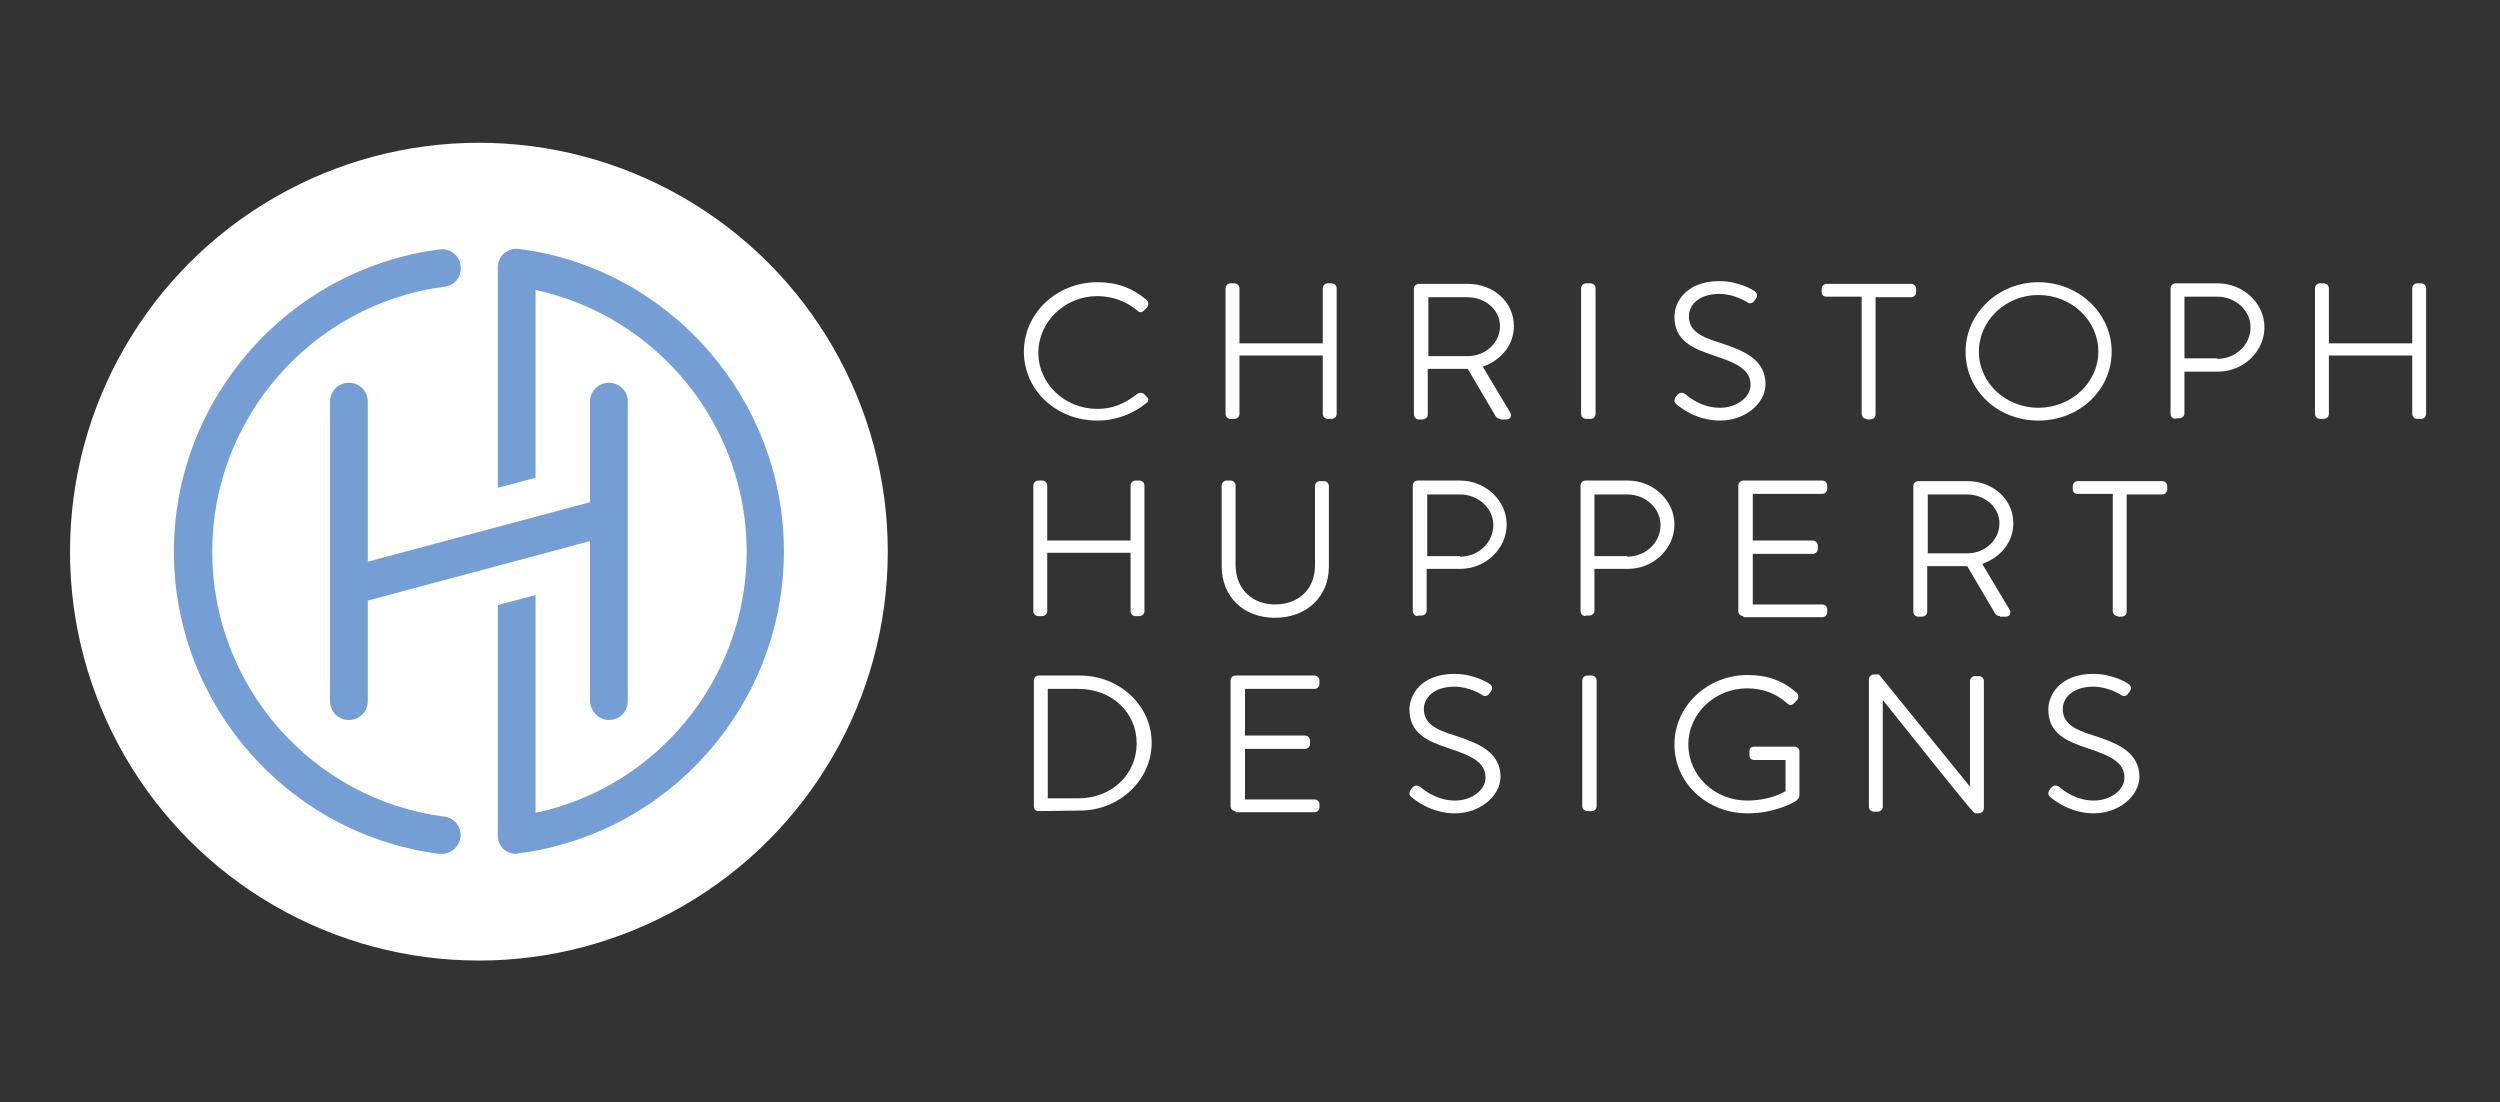 <?xml version="1.0" encoding="utf-8"?>
<!-- Generator: Adobe Illustrator 21.0.2, SVG Export Plug-In . SVG Version: 6.00 Build 0)  -->
<svg version="1.1" id="Ebene_1" xmlns="http://www.w3.org/2000/svg" xmlns:xlink="http://www.w3.org/1999/xlink" x="0px" y="0px"
	 viewBox="0 0 450 198.4" style="enable-background:new 0 0 450 198.4;" xml:space="preserve">
<rect x="0" y="0" width="450" height="198.4" fill="#333333" stroke="none"/>
<style type="text/css">
	.st0{fill:#FFFFFF;}
	.st1{fill:none;}
	.st2{fill:#749ED4;}
</style>
<g>
	<g>
		<g>
			<circle class="st0" cx="86.2" cy="99.3" r="73.6"/>
		</g>
		<g>
			<path class="st1" d="M96.4,107.1l-6.8,1.8"/>
		</g>
		<g>
			<g>
				<path class="st2" d="M80,147c-23.9-3.1-41.8-23.6-41.8-47.7s18-44.6,41.8-47.7c1.9-0.2,3.2-1.9,2.9-3.8c-0.2-1.9-2-3.2-3.8-2.9
					c-27.2,3.5-47.8,26.9-47.8,54.4s20.5,50.9,47.8,54.4c0.1,0,0.3,0,0.4,0c1.7,0,3.1-1.2,3.4-3C83.1,148.9,81.8,147.2,80,147z"/>
			</g>
			<g>
				<path class="st2" d="M93.4,44.8c-1-0.1-1.9,0.2-2.7,0.8c-0.7,0.7-1.1,1.6-1.1,2.5v39.7l6.8-1.8V52.2c21.9,4.7,38,24.3,38,47.1
					s-16.1,42.4-38,47v-39.2l-6.8,1.8v41.5c0,1,0.4,1.9,1.1,2.5c0.6,0.5,1.4,0.8,2.3,0.8c0.1,0,0.3-0.1,0.4-0.1
					c27.3-3.6,47.7-26.9,47.7-54.4C141.1,71.8,120.6,48.3,93.4,44.8z"/>
			</g>
			<g>
				<path class="st2" d="M109.6,129.6c1.9,0,3.4-1.5,3.4-3.4V72.3c0-1.9-1.5-3.4-3.4-3.4s-3.4,1.5-3.4,3.4v18.1l-40,10.7V72.3
					c0-1.9-1.5-3.4-3.4-3.4s-3.4,1.5-3.4,3.4v53.9c0,1.9,1.5,3.4,3.4,3.4s3.4-1.5,3.4-3.4v-18.1l40-10.7v28.8
					C106.3,128.1,107.8,129.6,109.6,129.6z"/>
			</g>
		</g>
		<g>
			<path class="st0" d="M197.5,75.7c3.4,0,6.5-1.2,8.9-3.2c0.2-0.1,0.3-0.4,0.3-0.6c0-0.2-0.2-0.4-0.3-0.5l-0.6-0.6
				c-0.2,0-0.3-0.1-0.5-0.1s-0.4,0.1-0.6,0.2c-2.4,1.9-4.6,2.7-7.2,2.7c-5.8,0-10.6-4.5-10.6-10.1c0-5.6,4.8-10.2,10.6-10.2
				c2.7,0,5.2,0.9,7.2,2.6c0.2,0.2,0.4,0.3,0.6,0.3s0.4-0.1,0.6-0.3l0.6-0.6c0.1-0.2,0.2-0.4,0.2-0.6c0-0.3-0.1-0.5-0.3-0.7
				c-2.6-2.2-5.4-3.2-8.9-3.2c-7.3,0-13.2,5.6-13.2,12.5C184.3,70.2,190.1,75.7,197.5,75.7z"/>
			<path class="st0" d="M239.7,51H239c-0.5,0-0.9,0.4-0.9,0.9v9.9h-15v-9.9c0-0.5-0.4-0.9-0.9-0.9h-0.7c-0.5,0-0.9,0.4-0.9,0.9v22.6
				c0,0.5,0.4,0.9,0.9,0.9h0.7c0.5,0,0.9-0.4,0.9-0.9V64h15v10.5c0,0.5,0.4,0.9,0.9,0.9h0.7c0.5,0,0.9-0.4,0.9-0.9V51.9
				C240.6,51.4,240.2,51,239.7,51z"/>
			<path class="st0" d="M272.5,58.7c0-4.3-3.6-7.6-8.3-7.6h-8.8c-0.5,0-0.9,0.4-0.9,0.9v22.6c0,0.5,0.4,0.9,0.9,0.9h0.6
				c0.6,0,1-0.4,1-0.9v-0.1v-8.1h6.1c0.4,0,0.7,0,1.1,0l5,8.5c0.2,0.3,0.5,0.5,0.9,0.5h0v0.1h1.1c0.3,0,0.6-0.2,0.7-0.4
				c0.1-0.3,0.1-0.6-0.1-0.9l-4.9-8.2C270.3,64.8,272.5,62,272.5,58.7z M257.1,53.5h7c3.3,0,5.9,2.3,5.9,5.2c0,3-2.6,5.4-5.8,5.4
				h-7.1V53.5z"/>
			<path class="st0" d="M285.5,75.4h0.8c0.5,0,0.9-0.4,0.9-0.9V51.9c0-0.5-0.4-0.9-0.9-0.9h-0.8c-0.5,0-0.9,0.4-0.9,0.9v22.6
				C284.6,75,285,75.4,285.5,75.4z"/>
			<path class="st0" d="M308.5,64c4.3,1.4,6.6,2.6,6.6,5.3c0,2.2-2.5,4.1-5.5,4.1c-3.1,0-5.4-1.7-6.3-2.5c-0.2-0.1-0.4-0.2-0.6-0.2
				c-0.3,0-0.5,0.1-0.8,0.4l-0.3,0.4c-0.3,0.5-0.3,0.9,0.2,1.3c0.6,0.5,3.5,2.9,7.8,2.9c4.4,0,8.1-2.9,8.2-6.5
				c0-4.5-3.9-6.1-8.2-7.5c-3.6-1.1-5.6-2.2-5.6-4.8c0-1.9,1.7-4,5.5-4c2.5,0,4.7,1.3,5,1.5c0.1,0.1,0.3,0.2,0.5,0.2
				c0.4,0,0.7-0.3,0.8-0.5c0.1-0.1,0.2-0.3,0.3-0.4c0.3-0.5,0.2-1-0.3-1.3c-0.1-0.1-2.7-1.8-6.3-1.8c-6,0-8.1,3.8-8.1,6.4
				C301.4,61.3,304.6,62.7,308.5,64z"/>
			<path class="st0" d="M336.6,75.5c0.6,0,1-0.4,1-0.9V53.5h6.4c0.5,0,0.9-0.4,0.9-0.9V52c0-0.5-0.4-0.9-0.9-0.9h-15.2
				c-0.5,0-0.9,0.4-0.9,0.9v0.5c0,0.6,0.3,0.9,0.9,0.9h6.3v21.1c0,0.5,0.4,0.9,0.9,0.9v0.1H336.6z"/>
			<path class="st0" d="M380.1,63.3c0-6.9-5.9-12.5-13.2-12.5c-7.2,0-13.1,5.6-13.1,12.5c0,6.9,5.7,12.4,13.1,12.4
				C374.3,75.7,380.1,70.2,380.1,63.3z M366.9,73.4c-5.9,0-10.7-4.5-10.7-10.1c0-5.6,4.8-10.2,10.7-10.2c5.9,0,10.8,4.5,10.8,10.2
				C377.7,68.9,372.8,73.4,366.9,73.4z"/>
			<path class="st0" d="M399.2,51h-7.6c-0.5,0-0.9,0.4-0.9,0.9v22.6c0,0.5,0.4,0.9,0.9,0.9v-0.1h0.6c0.6,0,1-0.4,1-0.9v-7.5h6
				c4.6,0,8.4-3.6,8.4-8C407.6,54.6,403.8,51,399.2,51z M393.2,64.5V53.4h5.9c3.3,0,6,2.5,6,5.5c0,3.2-2.7,5.7-6,5.7v-0.1H393.2z"/>
			<path class="st0" d="M435.8,51h-0.7c-0.5,0-0.9,0.4-0.9,0.9v9.9h-15v-9.9c0-0.5-0.4-0.9-0.9-0.9h-0.7c-0.5,0-0.9,0.4-0.9,0.9
				v22.6c0,0.5,0.4,0.9,0.9,0.9h0.7c0.5,0,0.9-0.4,0.9-0.9V64h15v10.5c0,0.5,0.4,0.9,0.9,0.9h0.7c0.5,0,0.9-0.4,0.9-0.9V51.9
				C436.7,51.4,436.3,51,435.8,51z"/>
			<path class="st0" d="M238.3,86.6h-0.7c-0.5,0-0.9,0.4-0.9,0.9v14.3c0,4.2-2.9,7-7.2,7c-4.2,0-7.1-2.9-7.1-7.1V87.4
				c0-0.5-0.4-0.9-0.9-0.9h-0.7c-0.5,0-0.9,0.4-0.9,0.9v14.5c0,5.5,3.9,9.3,9.6,9.3s9.7-3.8,9.7-9.2V87.5
				C239.2,87,238.8,86.6,238.3,86.6z"/>
			<path class="st0" d="M262.8,86.5h-7.6c-0.5,0-0.9,0.4-0.9,0.9V110c0,0.5,0.4,0.9,0.9,0.9v-0.1h0.6c0.6,0,1-0.4,1-0.9v-7.5h6
				c4.6,0,8.4-3.6,8.4-8C271.2,90.1,267.4,86.5,262.8,86.5z M256.9,100.1V89h5.9c3.3,0,6,2.5,6,5.5c0,3.2-2.7,5.7-6,5.7v-0.1H256.9z
				"/>
			<path class="st0" d="M293,86.5h-7.6c-0.5,0-0.9,0.4-0.9,0.9V110c0,0.5,0.4,0.9,0.9,0.9v-0.1h0.6c0.6,0,1-0.4,1-0.9v-7.5h6
				c4.6,0,8.4-3.6,8.4-8C301.4,90.1,297.6,86.5,293,86.5z M287,100.1V89h5.9c3.3,0,6,2.5,6,5.5c0,3.2-2.7,5.7-6,5.7v-0.1H287z"/>
			<path class="st0" d="M328,86.5h-14.2c-0.5,0-0.9,0.4-0.9,0.9V110c0,0.5,0.4,0.9,0.9,0.9v0.2H328c0.5,0,0.9-0.4,0.9-0.9v-0.5
				c0-0.5-0.4-0.9-0.9-0.9h-12.5v-9.1h10.8c0.5,0,0.9-0.4,0.9-0.9v-0.6c0-0.5-0.4-0.9-0.9-0.9h-10.8v-8.4H328c0.5,0,0.9-0.4,0.9-0.9
				v-0.6C328.9,86.9,328.5,86.5,328,86.5z"/>
			<path class="st0" d="M362.4,94.2c0-4.3-3.6-7.6-8.3-7.6h-8.8c-0.5,0-0.9,0.4-0.9,0.9v22.6c0,0.5,0.4,0.9,0.9,0.9h0.6
				c0.6,0,1-0.4,1-0.9v-8.2h6.1c0.4,0,0.7,0,1.1,0l5,8.5c0.2,0.3,0.5,0.5,0.9,0.5v0.1h1.1c0.3,0,0.6-0.2,0.7-0.4
				c0.1-0.3,0.1-0.6-0.1-0.9l-4.9-8.2C360.2,100.3,362.4,97.5,362.4,94.2z M347,89h7c3.3,0,5.9,2.3,5.9,5.2c0,3-2.6,5.4-5.8,5.4H347
				V89z"/>
			<path class="st0" d="M389.2,86.6H374c-0.5,0-0.9,0.4-0.9,0.9V88c0,0.6,0.3,0.9,0.9,0.9h6.3V110c0,0.5,0.4,0.9,0.9,0.9v0.1h0.6
				c0.6,0,1-0.4,1-0.9V89h6.4c0.5,0,0.9-0.4,0.9-0.9v-0.6C390.1,87,389.7,86.6,389.2,86.6z"/>
			<path class="st0" d="M186.9,110.9h0.7c0.5,0,0.9-0.4,0.9-0.9V99.5h15V110c0,0.5,0.4,0.9,0.9,0.9h0.7c0.5,0,0.9-0.4,0.9-0.9V87.4
				c0-0.5-0.4-0.9-0.9-0.9h-0.7c-0.5,0-0.9,0.4-0.9,0.9v9.9h-15v-9.9c0-0.5-0.4-0.9-0.9-0.9h-0.7c-0.5,0-0.9,0.4-0.9,0.9V110
				C186,110.5,186.4,110.9,186.9,110.9z"/>
			<path class="st0" d="M194.4,121.6h-7.5c-0.4,0-0.8,0.4-0.8,0.9v22.6c0,0.5,0.3,0.9,0.8,0.9l7.5-0.1c7.1,0,12.9-5.5,12.9-12.2
				S201.5,121.6,194.4,121.6z M188.6,143.7V124h5.5c6,0,10.5,4.2,10.5,9.8s-4.5,9.9-10.5,9.9H188.6z"/>
			<path class="st0" d="M236.6,121.6h-14.2c-0.5,0-0.9,0.4-0.9,0.9v22.6c0,0.5,0.4,0.9,0.9,0.9v0.2h14.2c0.5,0,0.9-0.4,0.9-0.9v-0.5
				c0-0.5-0.4-0.9-0.9-0.9h-12.5v-9.1h10.8c0.5,0,0.9-0.4,0.9-0.9v-0.6c0-0.5-0.4-0.9-0.9-0.9h-10.8V124h12.5c0.5,0,0.9-0.4,0.9-0.9
				v-0.6C237.5,122,237.1,121.6,236.6,121.6z"/>
			<path class="st0" d="M261.9,132.4c-3.6-1.1-5.6-2.2-5.6-4.8c0-1.9,1.7-4,5.5-4c2.6,0,4.9,1.4,5,1.5c0.1,0.1,0.3,0.2,0.5,0.2
				c0.4,0,0.7-0.3,0.8-0.5c0.1-0.1,0.2-0.3,0.3-0.4c0.3-0.5,0.2-1-0.3-1.3c-0.1-0.1-2.7-1.8-6.3-1.8c-6,0-8.1,3.8-8.1,6.4
				c0,4.3,3.2,5.7,7.1,7c4.3,1.4,6.6,2.6,6.6,5.3c0,2.2-2.5,4.1-5.5,4.1c-3.1,0-5.4-1.7-6.3-2.5c-0.2-0.1-0.4-0.2-0.6-0.2
				c-0.3,0-0.5,0.1-0.8,0.4l-0.3,0.4c-0.3,0.5-0.3,0.9,0.2,1.3c0.6,0.5,3.5,2.9,7.8,2.9c4.4,0,8.1-3,8.2-6.5
				C270.1,135.4,266.2,133.8,261.9,132.4z"/>
			<path class="st0" d="M286.5,121.6h-0.8c-0.5,0-0.9,0.4-0.9,0.9v22.6c0,0.5,0.4,0.9,0.9,0.9h0.8c0.5,0,0.9-0.4,0.9-0.9v-22.6
				C287.4,122,287,121.6,286.5,121.6z"/>
			<path class="st0" d="M323,134.4h-7.2c-0.6,0-0.9,0.3-0.9,0.8v0.7c0,0.6,0.3,0.9,0.9,0.9h5.6v5.6c-0.6,0.4-3.1,1.7-6.9,1.7
				c-5.9,0-10.6-4.5-10.6-10.1c0-5.6,4.8-10.1,10.6-10.1c2.7,0,5.2,0.9,7.2,2.7c0.1,0.1,0.3,0.3,0.6,0.3c0.2,0,0.4-0.1,0.6-0.3
				s0.4-0.4,0.6-0.6c0.1-0.2,0.2-0.4,0.2-0.6c0-0.3-0.1-0.5-0.3-0.7c-2.5-2.2-5.3-3.2-8.8-3.2c-7.3,0-13.2,5.6-13.2,12.5
				c0,6.9,5.8,12.4,13.2,12.4c5.2,0,8.6-2.2,8.6-2.2c0.3-0.2,0.7-0.5,0.7-1.2v-7.8C323.9,134.8,323.5,134.4,323,134.4z"/>
			<path class="st0" d="M356.2,121.7h-0.7c-0.5,0-0.9,0.4-0.9,0.9v19l-16.4-20.2h-0.8c-0.6,0-1,0.4-1,0.9v22.9
				c0,0.5,0.4,0.9,0.9,0.9h0.7c0.5,0,0.9-0.4,0.9-0.9V126c16.3,20.4,16.4,20.4,16.7,20.4h0.5c0.6,0,1-0.4,1-0.9v-22.9
				C357.1,122.1,356.7,121.7,356.2,121.7z"/>
			<path class="st0" d="M376.9,132.4c-3.6-1.1-5.6-2.2-5.6-4.8c0-1.9,1.7-4,5.5-4c2.6,0,4.9,1.4,5,1.5c0.1,0.1,0.3,0.2,0.5,0.2
				c0.4,0,0.7-0.3,0.8-0.5c0.1-0.1,0.2-0.3,0.3-0.4c0.3-0.5,0.2-1-0.3-1.3c-0.1-0.1-2.7-1.8-6.3-1.8c-6,0-8.1,3.8-8.1,6.4
				c0,4.3,3.2,5.7,7.1,7c4.3,1.4,6.6,2.6,6.6,5.3c0,2.2-2.5,4.1-5.5,4.1c-3.1,0-5.4-1.7-6.3-2.5c-0.2-0.1-0.4-0.2-0.6-0.2
				c-0.3,0-0.5,0.1-0.8,0.4l-0.3,0.4c-0.3,0.5-0.3,0.9,0.2,1.3c0.6,0.5,3.5,2.9,7.8,2.9c4.4,0,8.1-3,8.2-6.5
				C385.1,135.4,381.2,133.8,376.9,132.4z"/>
		</g>
	</g>
</g>
</svg>
